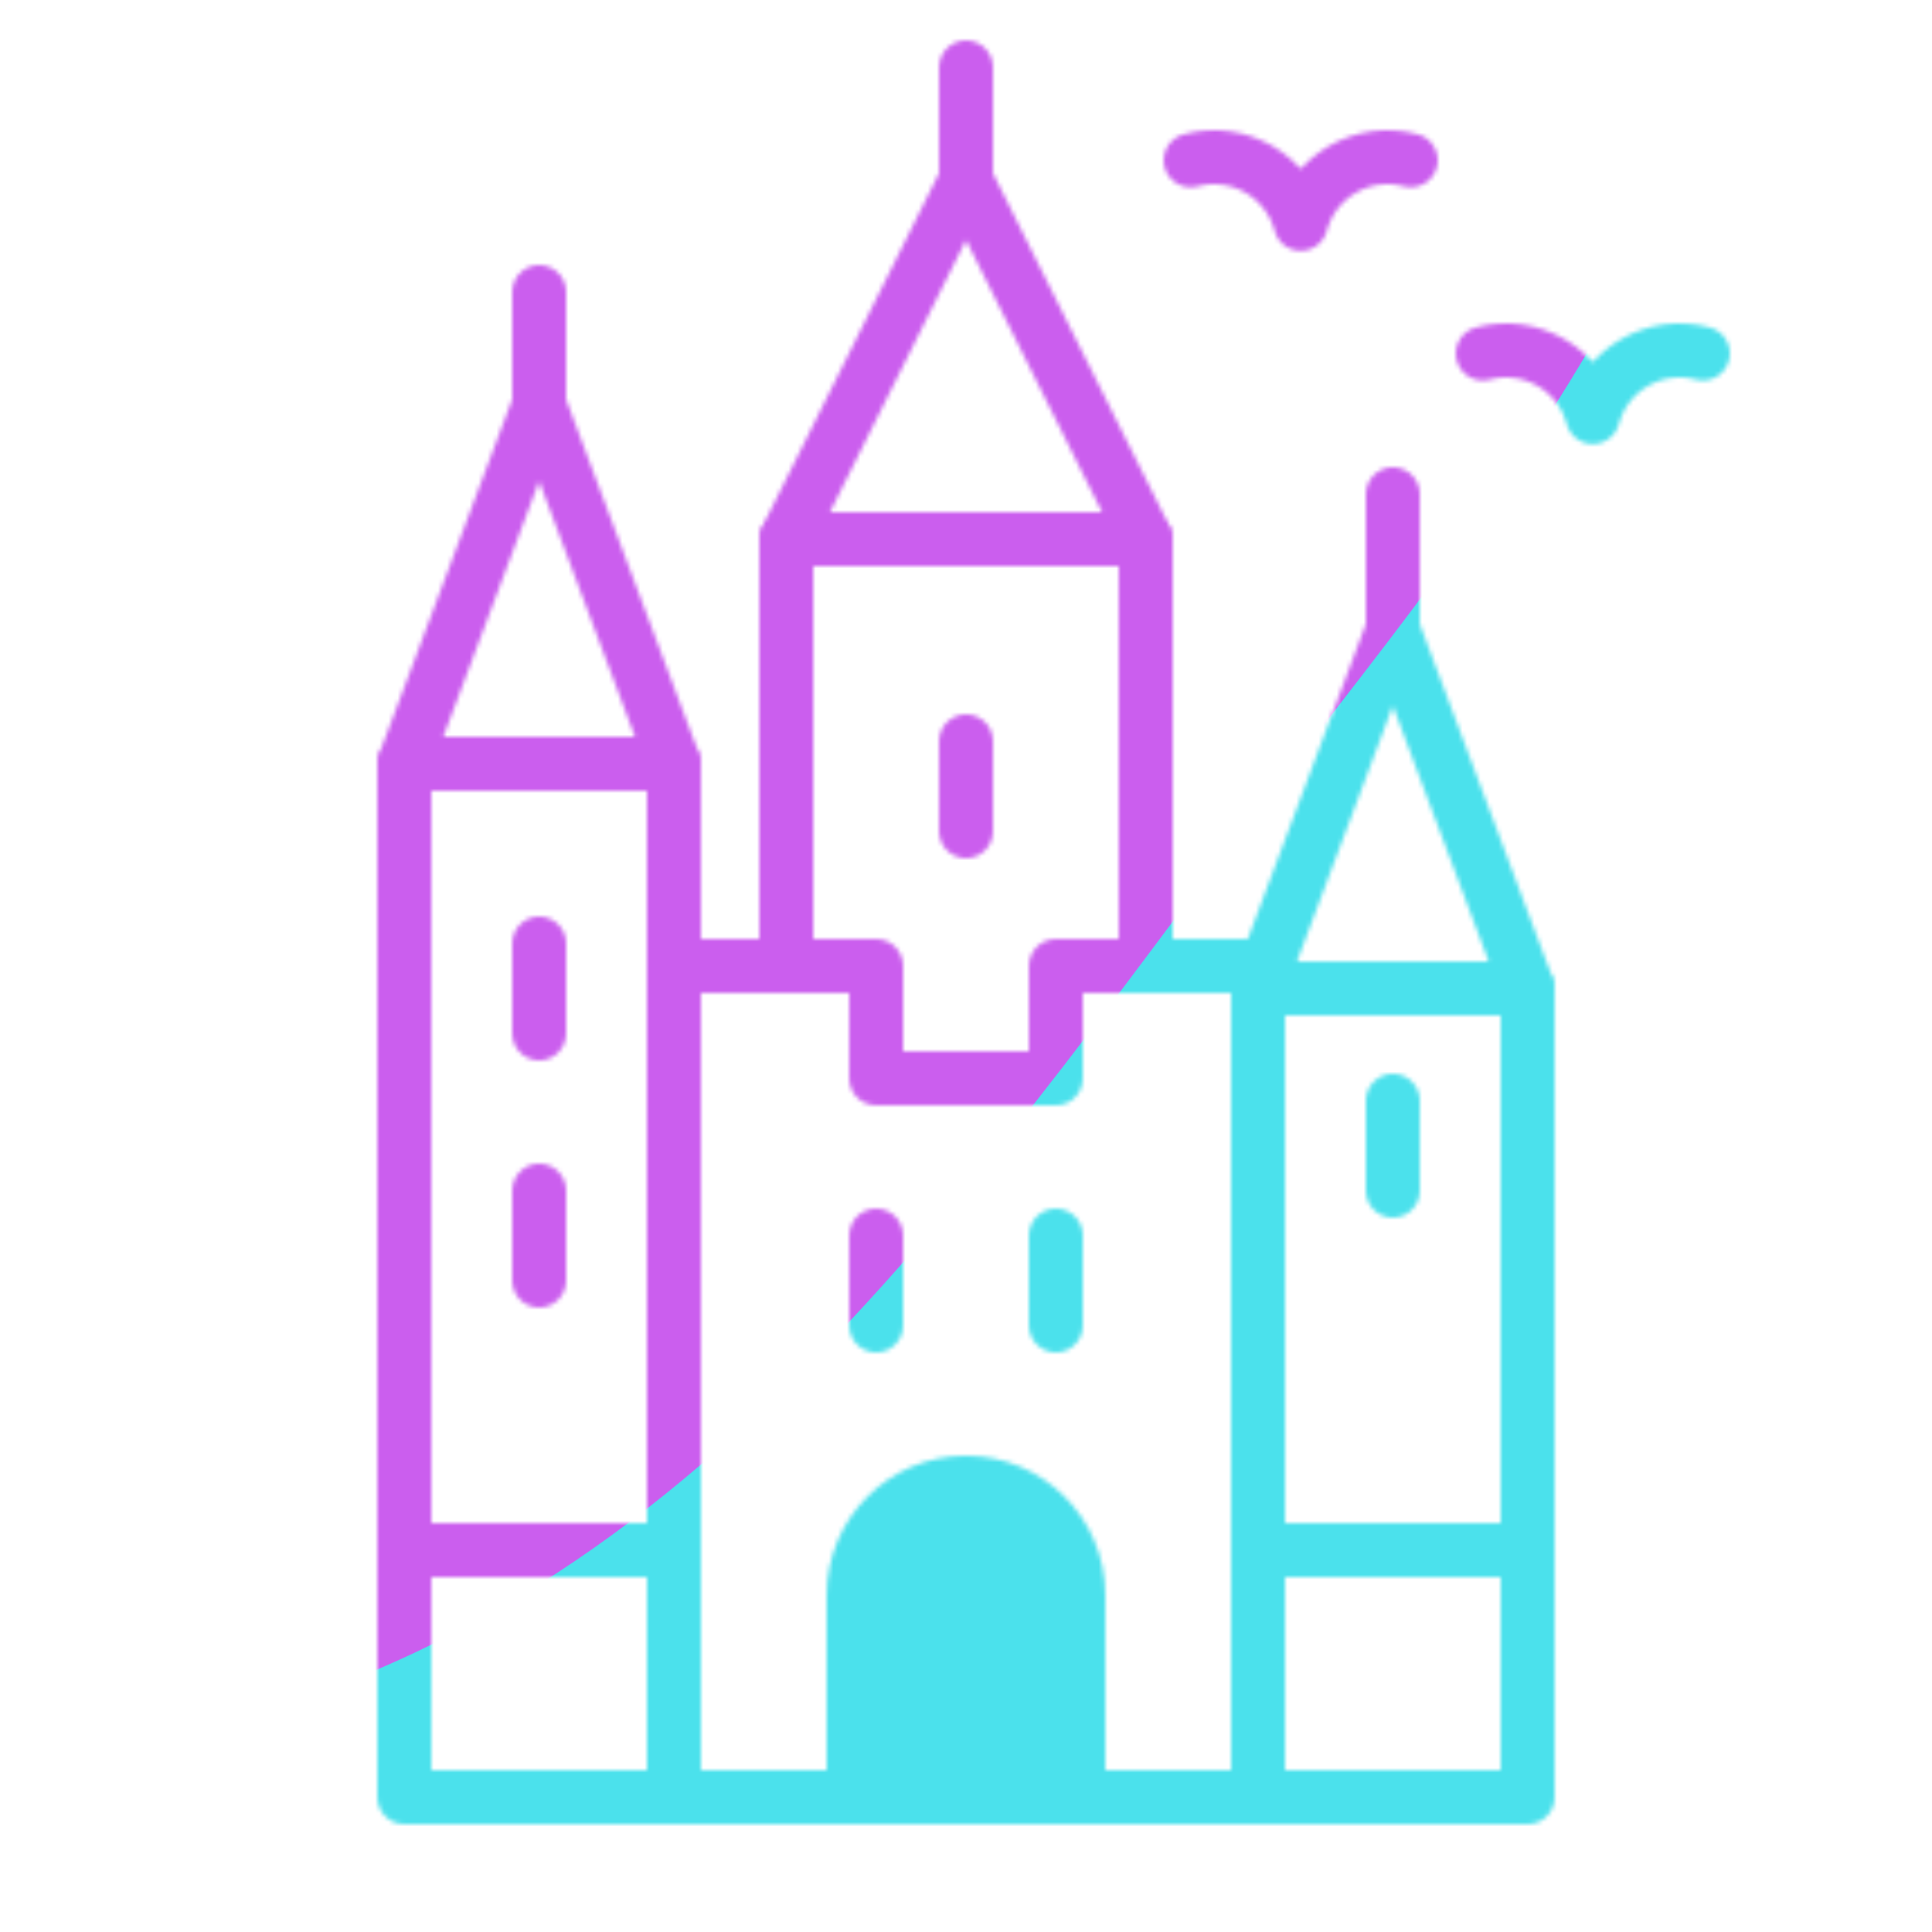<svg xmlns="http://www.w3.org/2000/svg" width="430" height="430" style="width:100%;height:100%;transform:translate3d(0,0,0);content-visibility:visible" viewBox="0 0 430 430"><defs><clipPath id="h"><path d="M0 0h430v430H0z"/></clipPath><clipPath id="l"><path d="M0 0h430v430H0z"/></clipPath><clipPath id="c"><path d="M0 0h430v430H0z"/></clipPath><clipPath id="d"><path d="M0 0h430v430H0z"/></clipPath><clipPath id="i"><path d="M0 0h430v430H0z"/></clipPath><clipPath id="f"><path d="M0 0h430v430H0z"/></clipPath><filter id="m" width="300%" height="300%" x="-100%" y="-100%"><feGaussianBlur result="filter_result_0"/></filter><filter id="k" width="300%" height="300%" x="-100%" y="-100%"><feGaussianBlur result="filter_result_0" stdDeviation="52.5 52.5"/></filter><mask id="n" mask-type="alpha"><use xmlns:ns1="http://www.w3.org/1999/xlink" ns1:href="#a"/></mask><mask id="j" mask-type="alpha"><use xmlns:ns2="http://www.w3.org/1999/xlink" ns2:href="#b"/></mask><g id="a" clip-path="url(#c)" style="display:none"><g clip-path="url(#d)" style="display:none"><path fill-opacity="0" stroke-linecap="round" stroke-linejoin="round" class="primary" style="display:none"/><g style="display:none"><path/><path fill-opacity="0" stroke-linecap="round" stroke-linejoin="round" class="primary"/></g><path fill-opacity="0" stroke-linecap="round" stroke-linejoin="round" class="secondary" style="display:none"/></g><g fill-opacity="0" stroke-linecap="round" stroke-linejoin="round" style="display:none"><path class="primary"/><path class="primary"/></g><g fill-opacity="0" stroke-linecap="round" stroke-linejoin="round" style="display:none"><path class="primary"/><path class="primary"/></g><g fill-opacity="0" stroke-linecap="round" stroke-linejoin="round" style="display:none"><path class="secondary"/><path class="secondary"/><path class="secondary"/><path class="secondary"/><path class="secondary"/></g><g fill-opacity="0" stroke-linecap="round" stroke-linejoin="round" style="display:none"><path class="secondary"/><path class="secondary"/><path class="secondary"/><path class="secondary"/><path class="secondary"/></g></g><g id="b" clip-path="url(#f)" style="display:block"><g style="display:block"><path fill-opacity="0" stroke="#121331" stroke-linecap="round" stroke-linejoin="round" stroke-width="12" d="M175 120v95m80 0v-95M150 400H90v-55m60 0H90m0-175v175m60-130v-45m130 230h60v-55m-60 0h60m0 0V220m-30-110v30M120 65v30m95-80v30m-65 170h45v25h40v-25h45v185H150z" class="primary"/><path fill-opacity="0" stroke="#121331" stroke-linecap="round" stroke-linejoin="round" stroke-width="12" d="M190 400v-45c0-13.807 11.193-25 25-25s25 11.193 25 25v45" class="primary"/><path fill="red" d="M190 400v-45c0-13.807 11.193-25 25-25s25 11.193 25 25v45"/></g><path fill-opacity="0" stroke="#08A88A" stroke-linecap="round" stroke-linejoin="round" stroke-width="12" d="M0 17.5v-20m95 100v-20m-75 50v-20m-40 20v-20m-75 10v-20m0-35v-20m30-40h-60l30-80zm105-50h-80l40-80zm85 100H65l30-80z" class="secondary" style="display:block" transform="translate(215 167.5)"/><path fill-opacity="0" stroke="#121331" stroke-linecap="round" stroke-linejoin="round" stroke-width="12" d="M289.495 49.828c2.859-10.669 13.826-17.001 24.495-14.142m-48.99 0c10.669-2.859 21.636 3.473 24.495 14.142m65 43c2.859-10.669 13.826-17.001 24.495-14.142m-48.99 0c10.669-2.859 21.636 3.473 24.495 14.142" class="primary" style="display:block"/><path fill-opacity="0" stroke="#08A88A" stroke-linecap="round" stroke-linejoin="round" stroke-width="12" d="M215 215" class="secondary" style="display:block"/><g fill-opacity="0" stroke-linecap="round" stroke-linejoin="round" style="display:none"><path class="secondary"/><path class="secondary"/><path class="secondary"/><path class="secondary"/><path class="secondary"/></g></g></defs><g clip-path="url(#h)"><g clip-path="url(#i)" mask="url(#j)" style="display:block"><g filter="url(#k)" transform="rotate(-94 238.762 -16.565)scale(2.4)"><g class="design"><path fill="#4BE1EC" d="M0-250c137.975 0 250 112.025 250 250S137.975 250 0 250-250 137.975-250 0-137.975-250 0-250" class="primary"/></g><g class="design"><path fill="#CB5EEE" d="M113.242-295.384c97.478 0 176.5 79.022 176.5 176.5s-79.022 176.5-176.5 176.5c-43.948 0-74.396-34.057-105.29-60.631-37.631-32.369-71.21-62.338-71.21-115.869 0-97.478 79.022-176.5 176.5-176.5" class="secondary"/></g></g></g><g clip-path="url(#l)" filter="url(#m)" mask="url(#n)" style="display:none"><g class="design"><path class="primary"/></g><g class="design"><path class="secondary"/></g></g></g></svg>